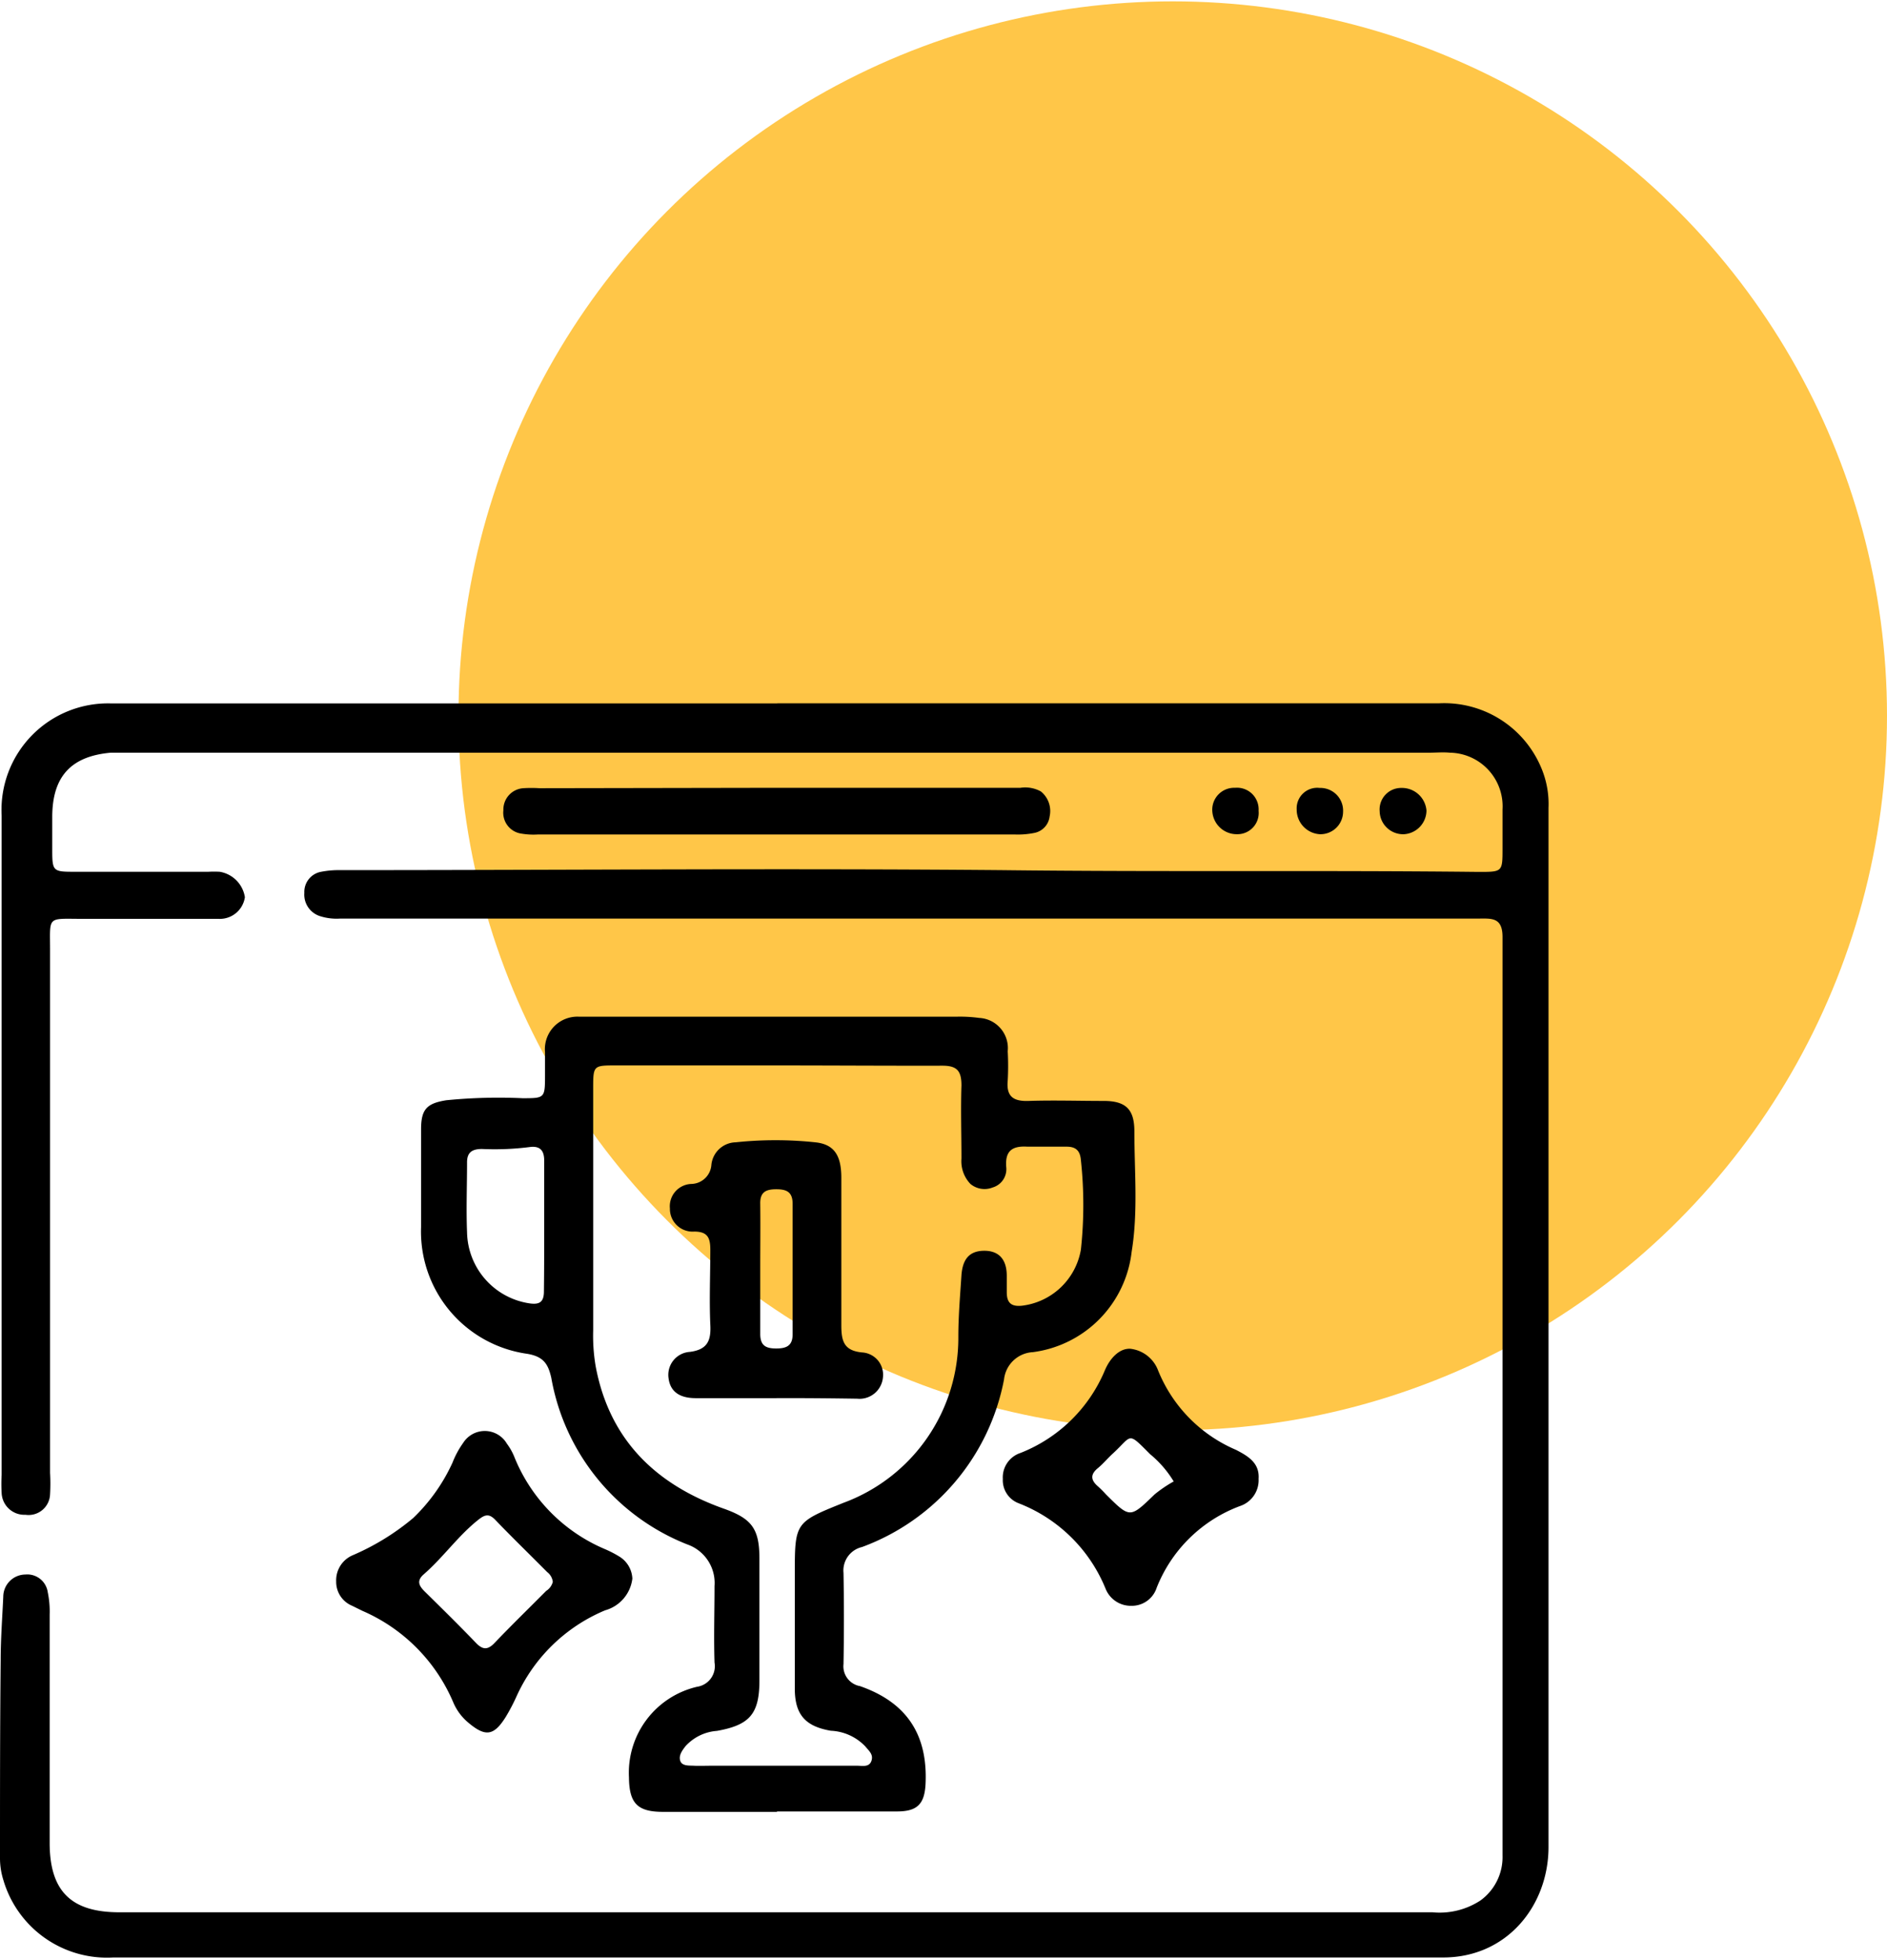 <svg id="Layer_1" data-name="Layer 1" xmlns="http://www.w3.org/2000/svg" viewBox="0 0 138.7 144"><defs><style>.cls-1{fill:#ffc648;}</style></defs><circle class="cls-1" cx="86.2" cy="52.6" r="52.5"/><path d="M57.07,51.68q24.36,0,48.73,0a7.73,7.73,0,0,1,7.46,4.68,6.8,6.8,0,0,1,.56,3q0,38.17,0,76.36c0,4.32-3.08,8.2-7.89,8.12-.44,0-.88,0-1.31,0l-96.28,0a7.94,7.94,0,0,1-8.09-5.68A5.37,5.37,0,0,1,0,136.58c0-4.87,0-9.74.05-14.6,0-1.56.12-3.11.19-4.66a1.64,1.64,0,0,1,1.62-1.62A1.52,1.52,0,0,1,3.51,117a7,7,0,0,1,.14,1.66c0,5.58,0,11.17,0,16.75,0,3.55,1.57,5.11,5.12,5.11l96.52,0a5.48,5.48,0,0,0,3.53-.87,3.93,3.93,0,0,0,1.62-3.3q0-33.75,0-67.5c0-1.47-.83-1.35-1.78-1.35l-74.84,0H25a4,4,0,0,1-1.54-.2,1.66,1.66,0,0,1-1.09-1.69,1.5,1.5,0,0,1,1.24-1.55A6.71,6.71,0,0,1,25,63.94c16.2,0,32.41-.14,48.61,0,11.7.14,23.39,0,35.08.13,1.74,0,1.75,0,1.75-1.71q0-1.44,0-2.88a3.94,3.94,0,0,0-3.87-4.17c-.51-.05-1,0-1.56,0l-95.31,0c-.52,0-1,0-1.56,0-2.92.26-4.28,1.75-4.3,4.67v2.51c0,1.5.07,1.57,1.54,1.57h9.94a7.63,7.63,0,0,1,.83,0A2.24,2.24,0,0,1,18,65.93a1.86,1.86,0,0,1-1.93,1.59c-3.31,0-6.63,0-9.94,0-2.75,0-2.44-.27-2.45,2.42q0,19.15,0,38.3a13.54,13.54,0,0,1,0,1.56,1.58,1.58,0,0,1-1.81,1.51,1.67,1.67,0,0,1-1.75-1.61,11.58,11.58,0,0,1,0-1.32V59.92a7.83,7.83,0,0,1,8.07-8.23c16.33,0,32.65,0,49,0Z"/><path d="M57.11,133.14H48.73c-1.88,0-2.48-.63-2.5-2.53a6.49,6.49,0,0,1,5-6.66,1.53,1.53,0,0,0,1.29-1.78c-.06-1.87,0-3.74,0-5.62a3,3,0,0,0-2-3.06,16.18,16.18,0,0,1-10-12.25c-.23-1-.56-1.56-1.78-1.76a9.07,9.07,0,0,1-7.79-9.31c0-2.39,0-4.78,0-7.18,0-1.47.41-1.91,1.85-2.14a38.91,38.91,0,0,1,5.61-.15c1.63,0,1.65,0,1.65-1.7,0-.56,0-1.12,0-1.68a2.39,2.39,0,0,1,2.51-2.61c.64,0,1.28,0,1.92,0H70.3a10.39,10.39,0,0,1,1.67.09,2.22,2.22,0,0,1,2.1,2.45,19.46,19.46,0,0,1,0,2.16c-.11,1.17.42,1.53,1.54,1.49,1.83-.06,3.67,0,5.51,0,1.64,0,2.26.62,2.26,2.24,0,2.95.28,5.91-.2,8.84a8.4,8.4,0,0,1-7.26,7.38,2.25,2.25,0,0,0-2.12,2,16.39,16.39,0,0,1-10.44,12.32A1.77,1.77,0,0,0,62,115.58q.06,3.35,0,6.7a1.48,1.48,0,0,0,1.21,1.62c3.45,1.2,5,3.59,4.82,7.21-.08,1.46-.61,2-2.1,2s-2.95,0-4.43,0H57.11Zm0-54.85H45.29c-1.66,0-1.69,0-1.69,1.65q0,8.91,0,17.82a13.42,13.42,0,0,0,.18,2.62c1,5.38,4.38,8.69,9.42,10.48,2.06.73,2.61,1.48,2.62,3.62,0,3,0,6,0,9,0,2.47-.72,3.28-3.12,3.71a3.46,3.46,0,0,0-2.31,1.12c-.24.31-.52.68-.39,1.08s.67.34,1,.36.88,0,1.32,0H63c.38,0,.88.13,1.05-.35s-.19-.75-.44-1.06a3.72,3.72,0,0,0-2.54-1.16c-1.87-.32-2.64-1.18-2.65-3.07,0-2.79,0-5.58,0-8.37,0-3.87,0-3.87,3.58-5.31a12.91,12.91,0,0,0,8.44-12.2c0-1.51.13-3,.23-4.53.09-1.23.63-1.78,1.66-1.79S74,92.48,74,93.75c0,.4,0,.8,0,1.2,0,.78.32,1.07,1.09,1a5,5,0,0,0,4.36-4.13,30.61,30.61,0,0,0,0-6.56c-.06-.73-.39-1-1.06-1-1,0-1.92,0-2.87,0-1.12-.07-1.65.31-1.56,1.49a1.4,1.4,0,0,1-1,1.51A1.62,1.62,0,0,1,71.33,87a2.41,2.41,0,0,1-.66-1.86c0-1.79-.06-3.59,0-5.38,0-1.1-.35-1.46-1.45-1.45C65.21,78.32,61.17,78.29,57.14,78.29ZM40,90.17c0-1.63,0-3.26,0-4.89,0-.72-.29-1.07-1-1a20.28,20.28,0,0,1-3.57.15c-.73,0-1.11.25-1.1,1,0,1.71-.07,3.42,0,5.13a5.38,5.38,0,0,0,4.56,5.21c.81.13,1.1-.13,1.09-.92C40,93.35,40,91.76,40,90.17Z"/><path d="M46.48,116a2.76,2.76,0,0,1-2,2.33,12.38,12.38,0,0,0-6.53,6.36,13.92,13.92,0,0,1-.78,1.48c-.87,1.39-1.49,1.47-2.73.43a3.94,3.94,0,0,1-1.13-1.52,12.76,12.76,0,0,0-6.67-6.71l-.75-.37a1.9,1.9,0,0,1-1.18-1.79,2,2,0,0,1,1.2-1.92,17.85,17.85,0,0,0,4.46-2.74,13.25,13.25,0,0,0,2.89-4.07,6.64,6.64,0,0,1,.79-1.46,1.88,1.88,0,0,1,3.21.07,4.29,4.29,0,0,1,.53.93,12.37,12.37,0,0,0,6.69,6.82,8.18,8.18,0,0,1,1.06.55A2,2,0,0,1,46.48,116Zm-5.85.22a1.06,1.06,0,0,0-.41-.7c-1.27-1.28-2.56-2.53-3.8-3.82-.48-.51-.79-.4-1.29,0-1.48,1.18-2.55,2.74-4,4-.56.5-.29.88.13,1.29,1.25,1.23,2.5,2.46,3.72,3.73.49.51.86.55,1.38,0,1.24-1.3,2.53-2.55,3.79-3.82A1.11,1.11,0,0,0,40.63,116.25Z"/><path d="M92.51,108.67a2,2,0,0,1-1.37,2,10.53,10.53,0,0,0-6.12,6A1.92,1.92,0,0,1,83.16,118a2,2,0,0,1-1.89-1.24,11.3,11.3,0,0,0-6.38-6.29,1.81,1.81,0,0,1-1.18-1.79A1.89,1.89,0,0,1,75,106.77a11.15,11.15,0,0,0,6.23-6.12c.34-.78,1-1.57,1.84-1.54a2.48,2.48,0,0,1,2.06,1.61,10.7,10.7,0,0,0,5.72,5.82C91.74,107,92.59,107.5,92.51,108.67Zm-6.24.19a7.88,7.88,0,0,0-1.73-2c-1.69-1.69-1.29-1.39-2.72-.07-.39.35-.72.76-1.12,1.09-.59.48-.51.9,0,1.34a8.21,8.21,0,0,1,.59.59c1.78,1.77,1.76,1.76,3.58,0A9.6,9.6,0,0,1,86.27,108.86Z"/><path d="M57.14,57.89H75a2.39,2.39,0,0,1,1.51.27A1.85,1.85,0,0,1,77.15,60,1.4,1.4,0,0,1,76,61.21a6.06,6.06,0,0,1-1.42.11H39.54a5.22,5.22,0,0,1-1.19-.06A1.55,1.55,0,0,1,37,59.54a1.57,1.57,0,0,1,1.46-1.62,9.46,9.46,0,0,1,1.19,0Z"/><path d="M90.94,61.3a1.8,1.8,0,0,1-1.83-1.66,1.61,1.61,0,0,1,1.67-1.75,1.59,1.59,0,0,1,1.73,1.69A1.56,1.56,0,0,1,90.94,61.3Z"/><path d="M103,57.9a1.81,1.81,0,0,1,1.85,1.66,1.76,1.76,0,0,1-1.64,1.74,1.72,1.72,0,0,1-1.8-1.69A1.58,1.58,0,0,1,103,57.9Z"/><path d="M98.72,59.66A1.66,1.66,0,0,1,97,61.3a1.81,1.81,0,0,1-1.69-1.82A1.51,1.51,0,0,1,97,57.9,1.67,1.67,0,0,1,98.72,59.66Z"/><path d="M57,102.74H51.14c-1,0-1.86-.34-2-1.47a1.69,1.69,0,0,1,1.57-1.93c1.31-.17,1.56-.85,1.5-2-.08-1.83,0-3.67,0-5.5,0-.86-.18-1.34-1.18-1.34a1.67,1.67,0,0,1-1.79-1.7A1.64,1.64,0,0,1,50.81,87a1.51,1.51,0,0,0,1.48-1.42,1.84,1.84,0,0,1,1.79-1.64,27.81,27.81,0,0,1,5.84,0c1.37.14,1.91.93,1.92,2.56,0,3.63,0,7.25,0,10.88,0,1.17.19,1.87,1.52,2a1.64,1.64,0,0,1,1.54,1.82,1.73,1.73,0,0,1-1.9,1.58C61,102.75,59,102.73,57,102.74Zm-1.12-9.5c0,1.59,0,3.19,0,4.78,0,.87.42,1.07,1.18,1.07s1.21-.21,1.2-1.07c0-3.19,0-6.37,0-9.56,0-.87-.44-1.07-1.2-1.07s-1.2.2-1.18,1.07C55.9,90.05,55.88,91.65,55.88,93.24Z"/></svg>